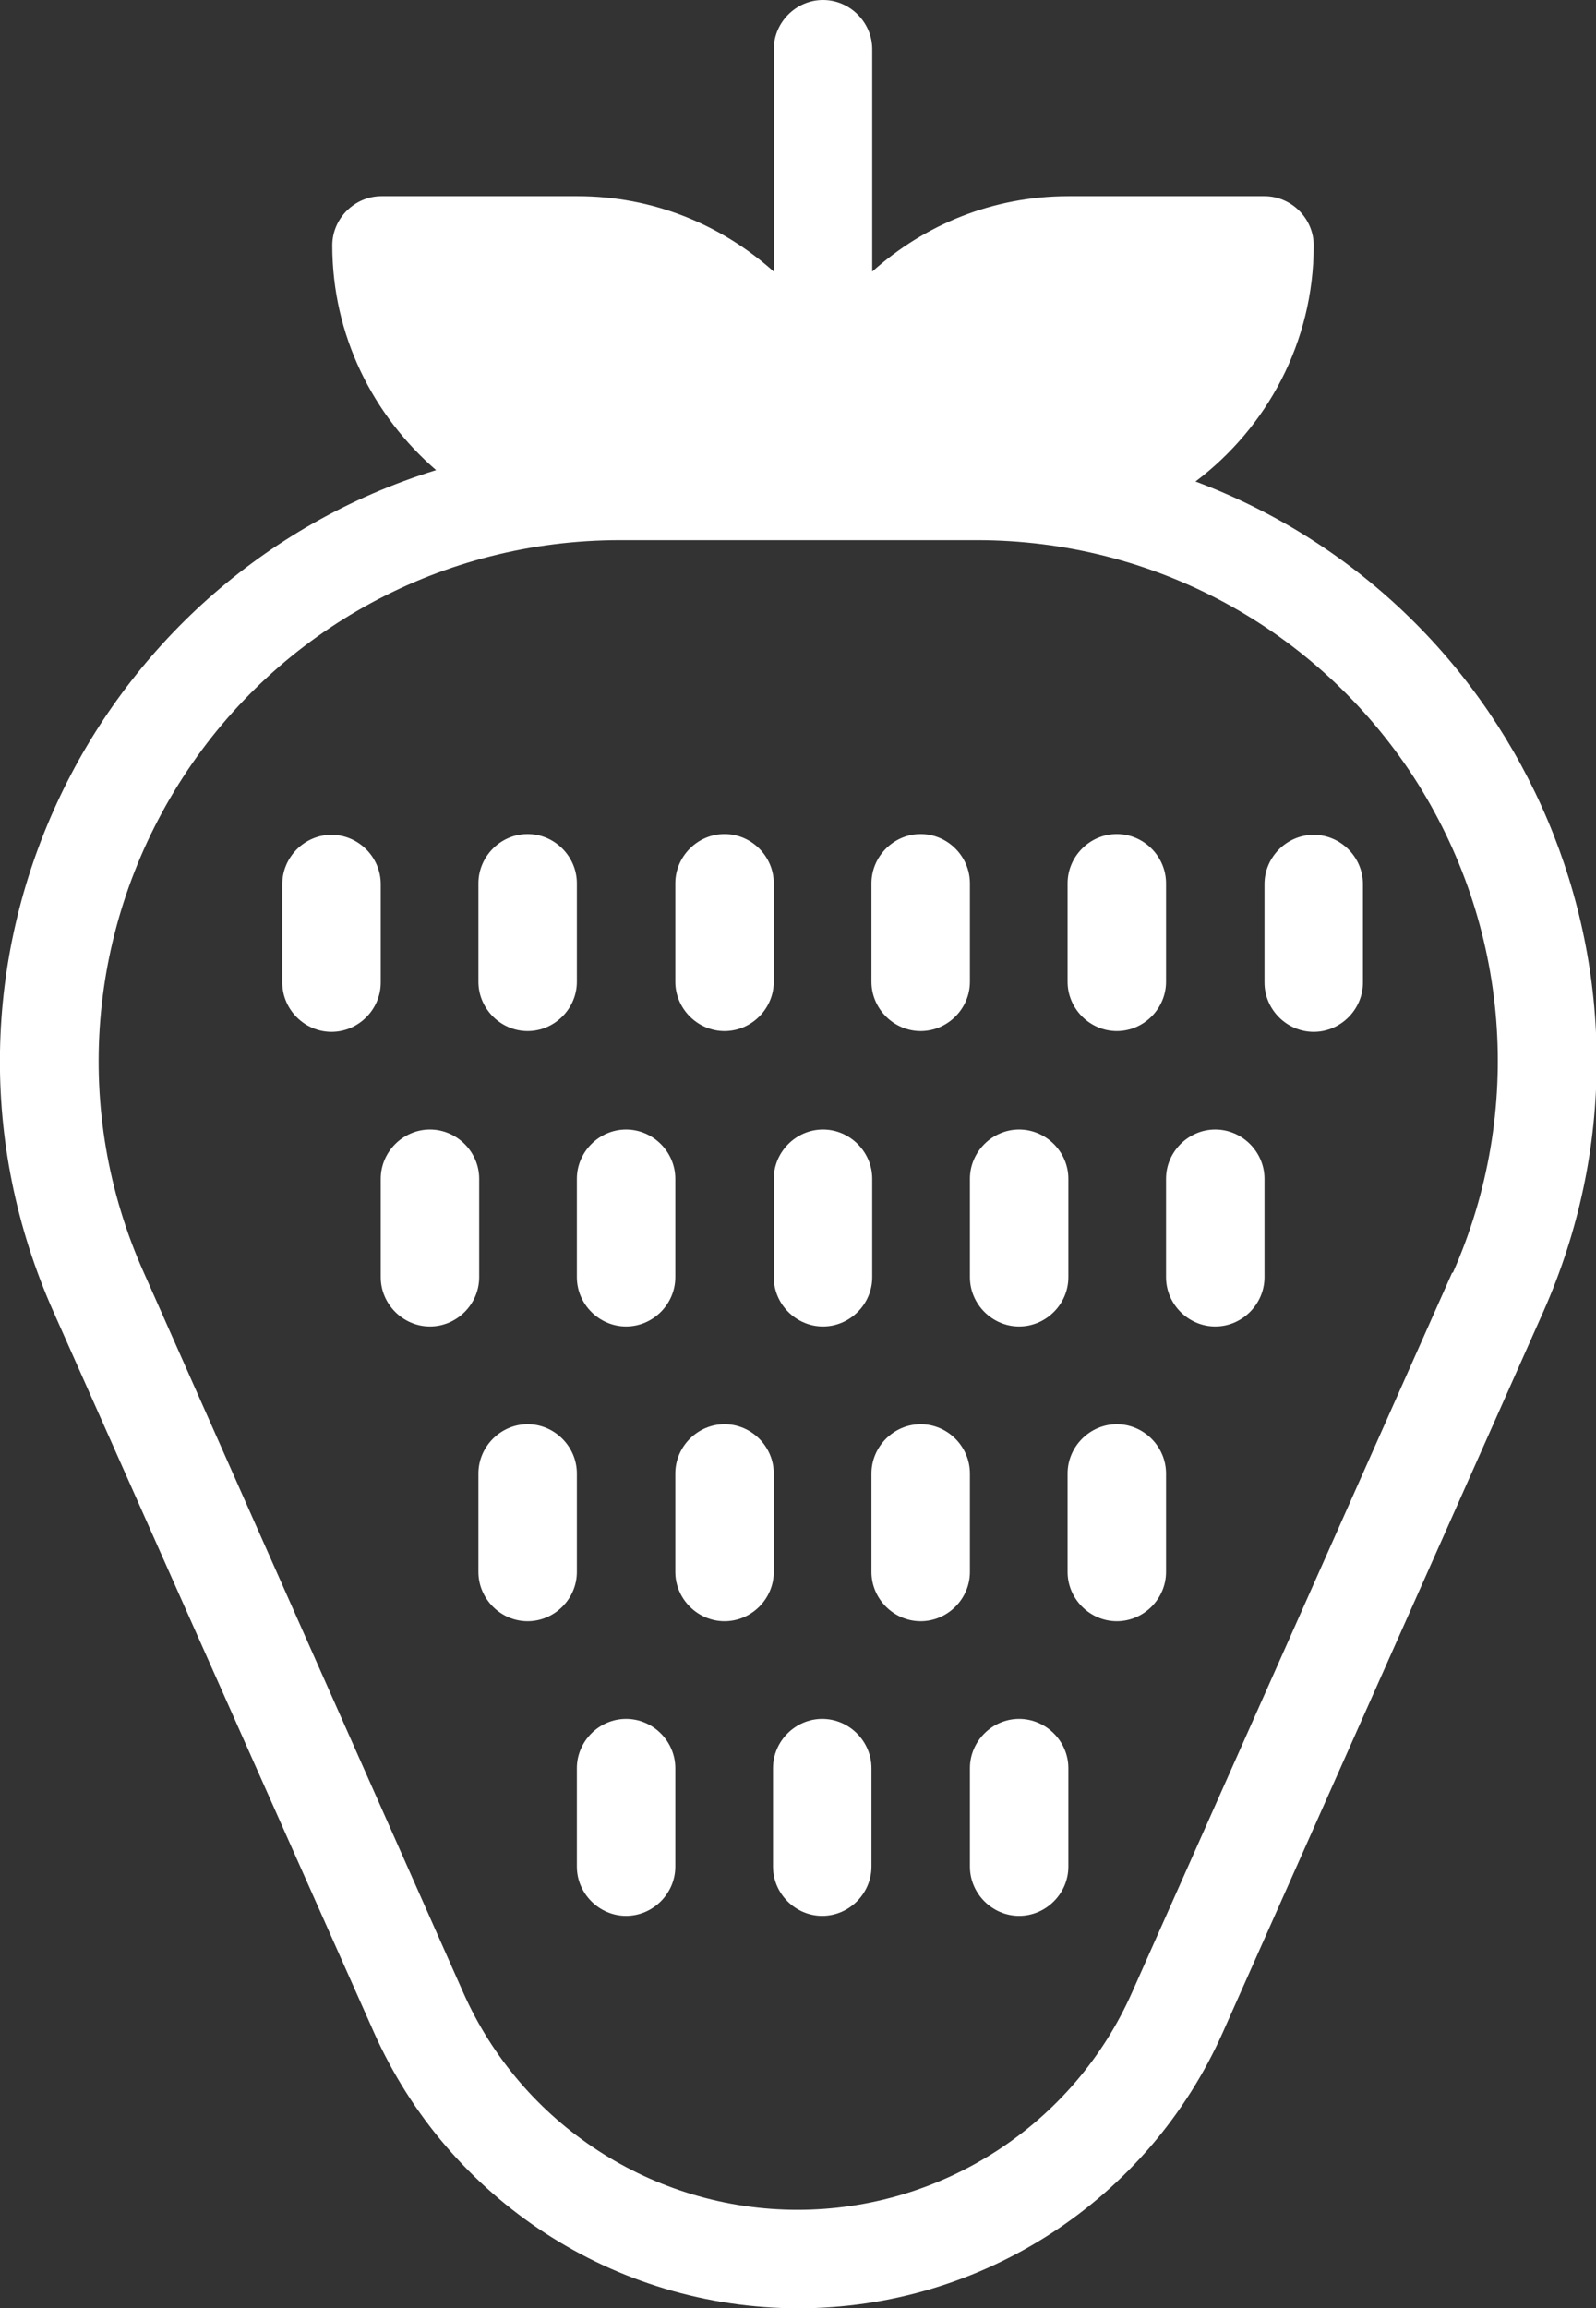 <svg xmlns="http://www.w3.org/2000/svg" viewBox="0 0 20.75 30">
	<rect x="0" y="0" width="20.75" height="30" fill="#333333" stroke="none"/>
	<path style="fill: #fff;" d="M15.54,6.26c.93-.7,1.54-1.81,1.54-3.07,0-.35-.29-.64-.64-.64h-2.55c-.98,0-1.87.37-2.55.98V.64c0-.35-.29-.64-.64-.64s-.64.29-.64.64v2.89c-.68-.61-1.57-.98-2.55-.98h-2.55c-.35,0-.64.29-.64.64,0,1.17.53,2.21,1.35,2.92C1.14,7.51-1.29,12.6.7,17.06l4.16,9.35c.97,2.18,3.13,3.59,5.52,3.59s4.55-1.41,5.52-3.59l4.16-9.35c1.9-4.27-.23-9.19-4.51-10.8h0ZM18.88,16.54l-4.16,9.35c-.76,1.72-2.47,2.83-4.35,2.83s-3.59-1.11-4.35-2.83L1.87,16.54c-.94-2.1-.74-4.51.51-6.44,1.25-1.93,3.38-3.08,5.68-3.08h4.64c2.3,0,4.42,1.15,5.68,3.08,1.25,1.93,1.44,4.34.51,6.44h0ZM4.95,11.49c0-.35-.29-.64-.64-.64s-.64.29-.64.64v1.28c0,.35.29.64.64.64s.64-.29.64-.64v-1.28ZM6.86,13.4c.35,0,.64-.29.64-.64v-1.28c0-.35-.29-.64-.64-.64s-.64.29-.64.64v1.28c0,.35.29.64.64.64ZM9.42,13.4c.35,0,.64-.29.64-.64v-1.28c0-.35-.29-.64-.64-.64s-.64.29-.64.64v1.28c0,.35.29.64.64.64ZM11.97,13.4c.35,0,.64-.29.64-.64v-1.28c0-.35-.29-.64-.64-.64s-.64.29-.64.64v1.28c0,.35.29.64.64.64ZM14.52,13.4c.35,0,.64-.29.64-.64v-1.28c0-.35-.29-.64-.64-.64s-.64.29-.64.64v1.28c0,.35.29.64.64.64ZM17.08,10.85c-.35,0-.64.29-.64.64v1.28c0,.35.29.64.64.64s.64-.29.64-.64v-1.28c0-.35-.29-.64-.64-.64ZM6.23,15.32c0-.35-.29-.64-.64-.64s-.64.29-.64.64v1.28c0,.35.29.64.64.64s.64-.29.64-.64v-1.28ZM7.5,16.6c0,.35.29.64.64.64s.64-.29.64-.64v-1.28c0-.35-.29-.64-.64-.64s-.64.29-.64.64v1.28ZM10.06,16.6c0,.35.29.64.64.64s.64-.29.64-.64v-1.28c0-.35-.29-.64-.64-.64s-.64.29-.64.64v1.28ZM12.61,16.6c0,.35.29.64.64.64s.64-.29.64-.64v-1.28c0-.35-.29-.64-.64-.64s-.64.29-.64.64v1.28ZM15.8,14.68c-.35,0-.64.29-.64.64v1.28c0,.35.29.64.64.64s.64-.29.64-.64v-1.28c0-.35-.29-.64-.64-.64ZM7.5,19.15c0-.35-.29-.64-.64-.64s-.64.29-.64.64v1.28c0,.35.29.64.64.64s.64-.29.64-.64v-1.28ZM10.06,19.15c0-.35-.29-.64-.64-.64s-.64.29-.64.64v1.28c0,.35.29.64.64.64s.64-.29.64-.64v-1.28ZM12.61,19.15c0-.35-.29-.64-.64-.64s-.64.29-.64.64v1.28c0,.35.29.64.64.64s.64-.29.64-.64v-1.28ZM14.52,18.51c-.35,0-.64.29-.64.64v1.28c0,.35.29.64.64.64s.64-.29.64-.64v-1.28c0-.35-.29-.64-.64-.64ZM8.14,22.34c-.35,0-.64.29-.64.64v1.28c0,.35.29.64.64.64s.64-.29.64-.64v-1.28c0-.35-.29-.64-.64-.64ZM10.69,22.34c-.35,0-.64.29-.64.64v1.28c0,.35.29.64.64.64s.64-.29.64-.64v-1.28c0-.35-.29-.64-.64-.64ZM13.25,22.34c-.35,0-.64.29-.64.64v1.28c0,.35.29.64.64.64s.64-.29.64-.64v-1.28c0-.35-.29-.64-.64-.64Z" />
</svg>